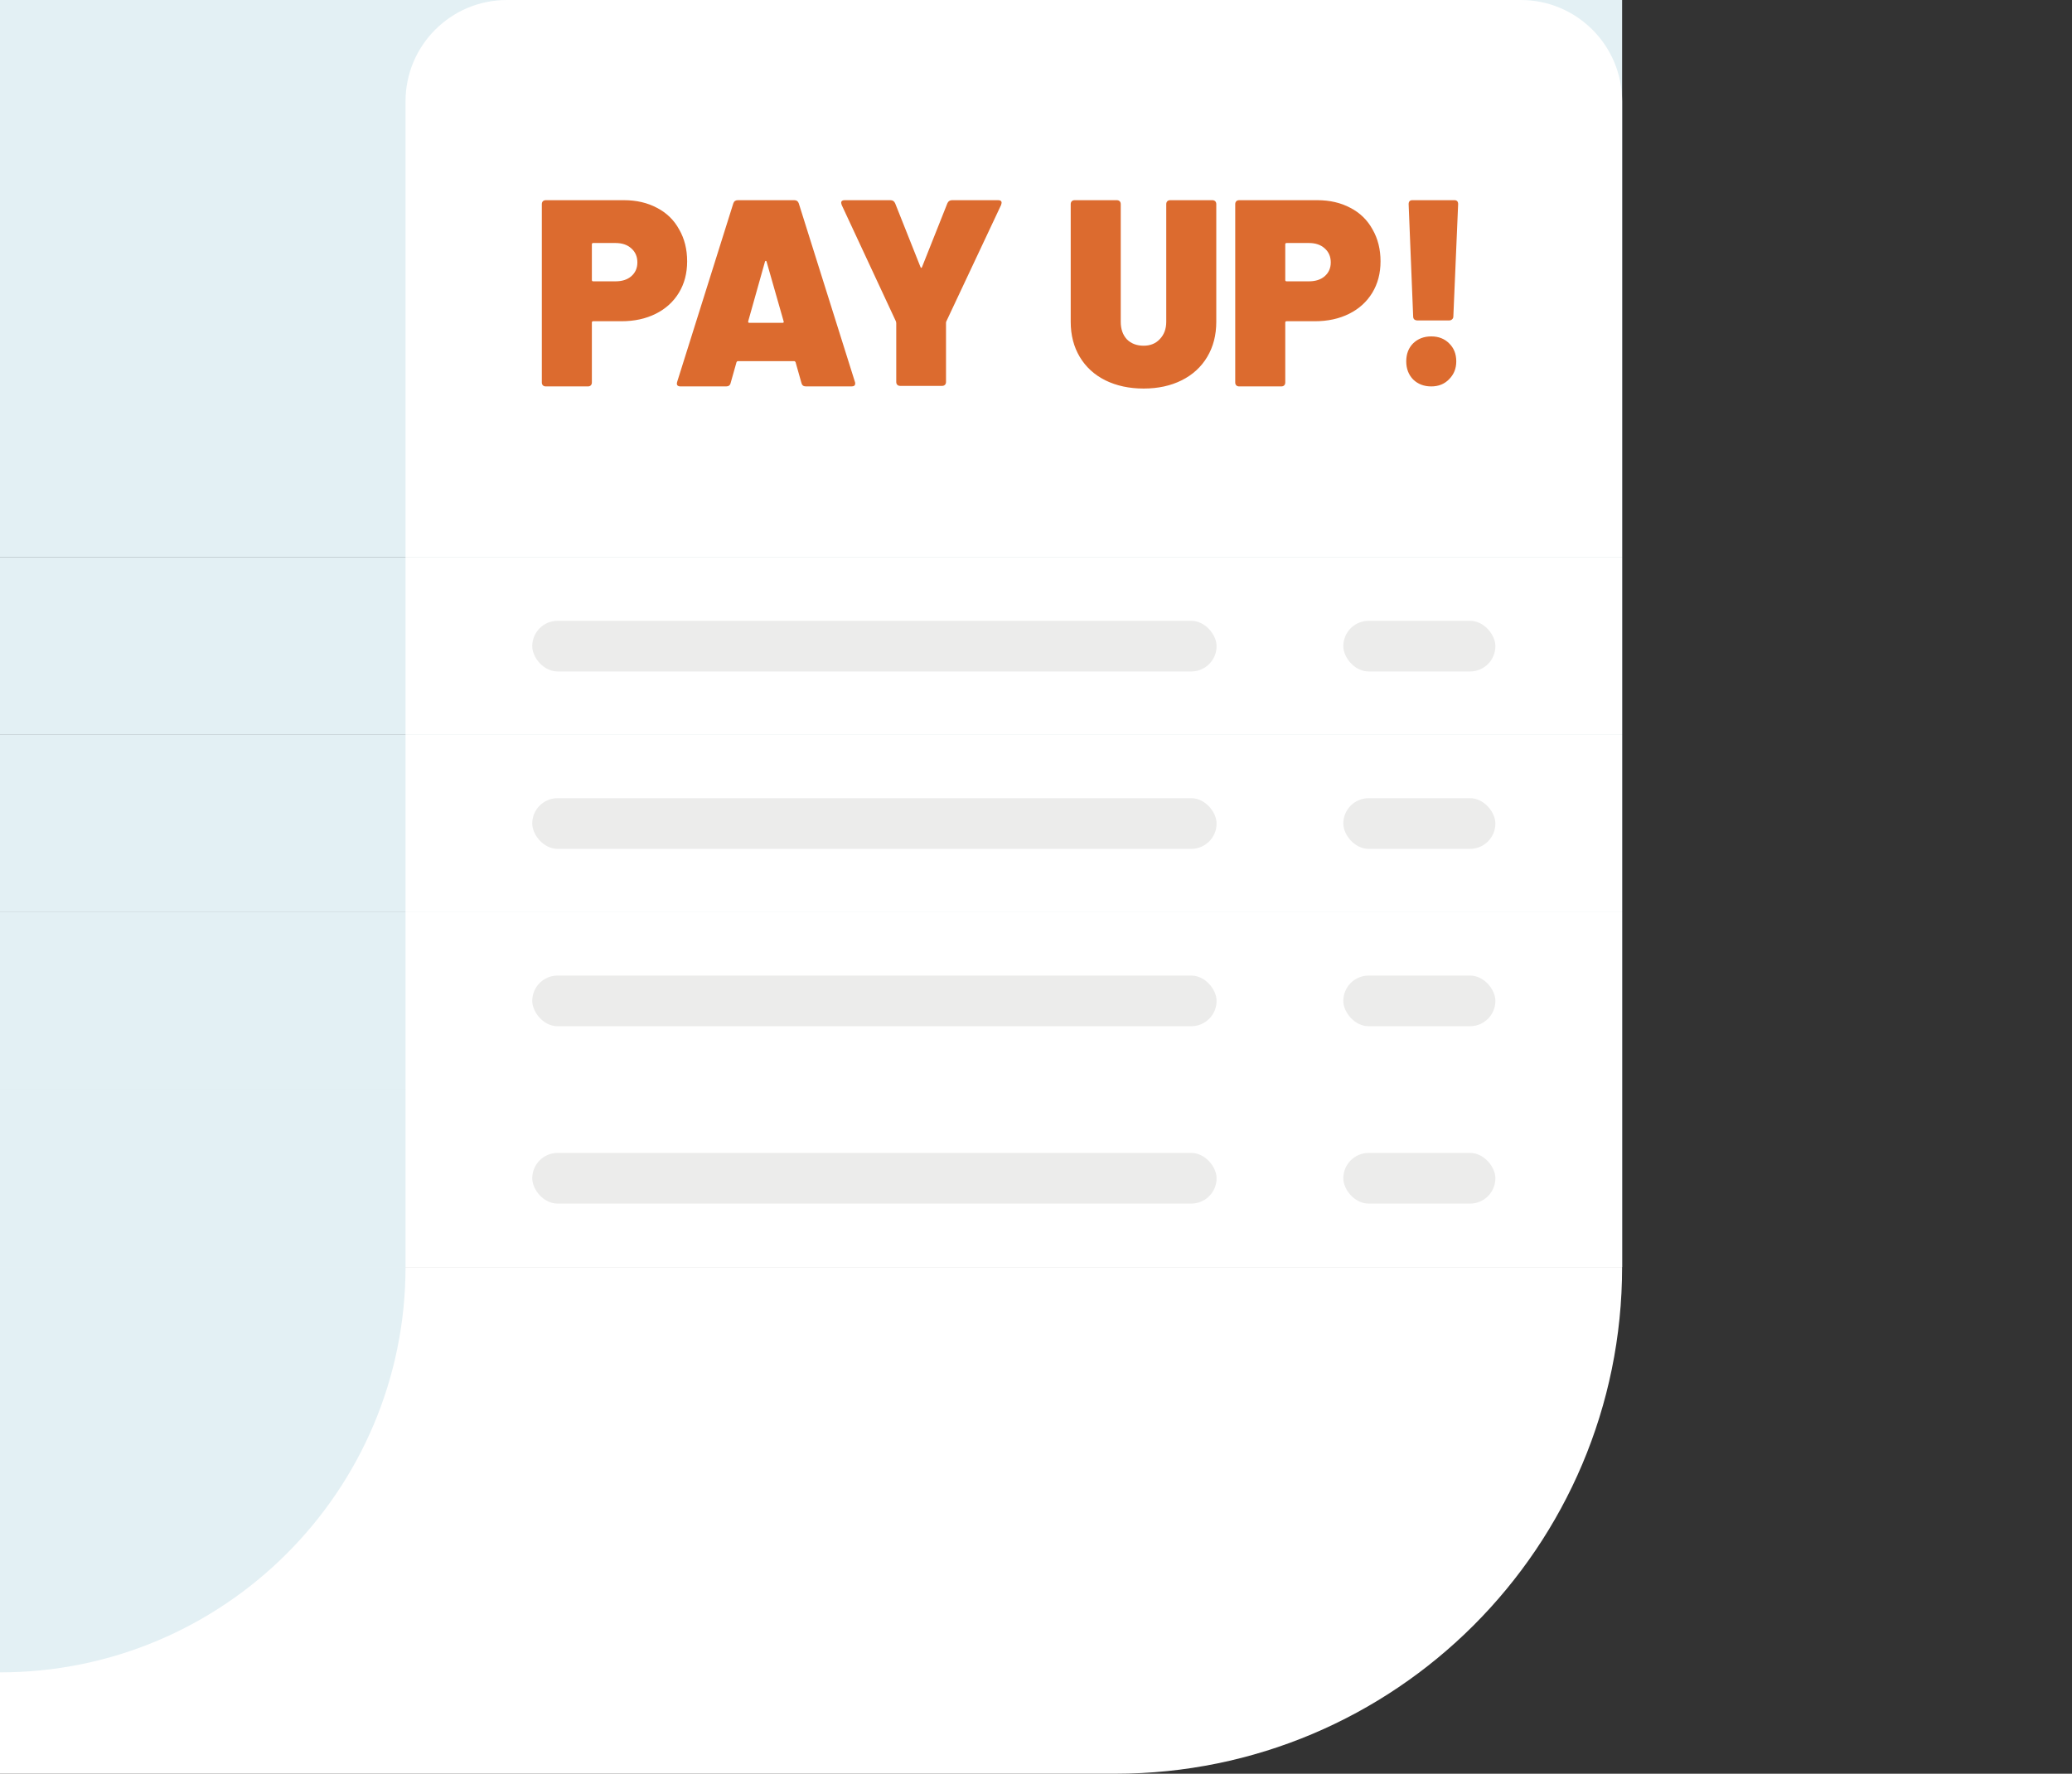 <svg width="327" height="280" viewBox="0 0 327 280" fill="none" xmlns="http://www.w3.org/2000/svg">
<rect x="0" y="0" width="327" height="280" fill="#333333" stroke="none"/>
<rect width="256" height="88" fill="#E3F0F4"/>
<path d="M64 16C64 7.163 71.163 0 80 0H240C248.837 0 256 7.163 256 16V88H64V16Z" fill="white"/>
<path d="M98.448 31.6C100.436 31.6 102.186 32.006 103.698 32.818C105.21 33.602 106.372 34.736 107.184 36.22C108.024 37.676 108.444 39.356 108.444 41.26C108.444 43.136 108.01 44.788 107.142 46.216C106.274 47.644 105.056 48.75 103.488 49.534C101.92 50.318 100.114 50.71 98.07 50.71H93.618C93.478 50.71 93.408 50.78 93.408 50.92V60.37C93.408 60.566 93.352 60.72 93.24 60.832C93.128 60.944 92.974 61 92.778 61H86.142C85.946 61 85.792 60.944 85.68 60.832C85.568 60.72 85.512 60.566 85.512 60.37V32.23C85.512 32.034 85.568 31.88 85.68 31.768C85.792 31.656 85.946 31.6 86.142 31.6H98.448ZM97.146 44.41C98.182 44.41 99.008 44.144 99.624 43.612C100.268 43.052 100.59 42.324 100.59 41.428C100.59 40.504 100.268 39.762 99.624 39.202C99.008 38.642 98.182 38.362 97.146 38.362H93.618C93.478 38.362 93.408 38.432 93.408 38.572V44.2C93.408 44.34 93.478 44.41 93.618 44.41H97.146ZM127.196 61C126.804 61 126.566 60.818 126.482 60.454L125.558 57.178C125.502 57.066 125.432 57.01 125.348 57.01H116.444C116.36 57.01 116.29 57.066 116.234 57.178L115.31 60.454C115.226 60.818 114.988 61 114.596 61H107.414C106.91 61 106.728 60.762 106.868 60.286L115.73 32.104C115.842 31.768 116.08 31.6 116.444 31.6H125.348C125.712 31.6 125.95 31.768 126.062 32.104L134.924 60.286C134.952 60.342 134.966 60.426 134.966 60.538C134.966 60.846 134.77 61 134.378 61H127.196ZM118.082 50.71C118.054 50.878 118.11 50.962 118.25 50.962H123.5C123.668 50.962 123.724 50.878 123.668 50.71L120.98 41.302C120.952 41.218 120.91 41.176 120.854 41.176C120.798 41.176 120.756 41.218 120.728 41.302L118.082 50.71ZM142.074 60.916C141.878 60.916 141.724 60.86 141.612 60.748C141.5 60.636 141.444 60.482 141.444 60.286V51.004L141.402 50.752L132.834 32.356L132.75 32.02C132.75 31.74 132.932 31.6 133.296 31.6H140.52C140.884 31.6 141.136 31.768 141.276 32.104L145.266 42.142C145.35 42.338 145.434 42.338 145.518 42.142L149.508 32.104C149.648 31.768 149.9 31.6 150.264 31.6H157.53C157.894 31.6 158.076 31.74 158.076 32.02L157.992 32.356L149.34 50.752C149.312 50.808 149.298 50.892 149.298 51.004V60.286C149.298 60.482 149.242 60.636 149.13 60.748C149.018 60.86 148.864 60.916 148.668 60.916H142.074ZM180.486 61.336C178.218 61.336 176.202 60.902 174.438 60.034C172.702 59.166 171.358 57.934 170.406 56.338C169.454 54.742 168.978 52.894 168.978 50.794V32.23C168.978 32.034 169.034 31.88 169.146 31.768C169.258 31.656 169.412 31.6 169.608 31.6H176.244C176.44 31.6 176.594 31.656 176.706 31.768C176.818 31.88 176.874 32.034 176.874 32.23V50.794C176.874 51.942 177.196 52.866 177.84 53.566C178.512 54.238 179.394 54.574 180.486 54.574C181.55 54.574 182.404 54.224 183.048 53.524C183.72 52.824 184.056 51.914 184.056 50.794V32.23C184.056 32.034 184.112 31.88 184.224 31.768C184.336 31.656 184.49 31.6 184.686 31.6H191.322C191.518 31.6 191.672 31.656 191.784 31.768C191.896 31.88 191.952 32.034 191.952 32.23V50.794C191.952 52.894 191.476 54.742 190.524 56.338C189.572 57.934 188.228 59.166 186.492 60.034C184.756 60.902 182.754 61.336 180.486 61.336ZM207.878 31.6C209.866 31.6 211.616 32.006 213.128 32.818C214.64 33.602 215.802 34.736 216.614 36.22C217.454 37.676 217.874 39.356 217.874 41.26C217.874 43.136 217.44 44.788 216.572 46.216C215.704 47.644 214.486 48.75 212.918 49.534C211.35 50.318 209.544 50.71 207.5 50.71H203.048C202.908 50.71 202.838 50.78 202.838 50.92V60.37C202.838 60.566 202.782 60.72 202.67 60.832C202.558 60.944 202.404 61 202.208 61H195.572C195.376 61 195.222 60.944 195.11 60.832C194.998 60.72 194.942 60.566 194.942 60.37V32.23C194.942 32.034 194.998 31.88 195.11 31.768C195.222 31.656 195.376 31.6 195.572 31.6H207.878ZM206.576 44.41C207.612 44.41 208.438 44.144 209.054 43.612C209.698 43.052 210.02 42.324 210.02 41.428C210.02 40.504 209.698 39.762 209.054 39.202C208.438 38.642 207.612 38.362 206.576 38.362H203.048C202.908 38.362 202.838 38.432 202.838 38.572V44.2C202.838 44.34 202.908 44.41 203.048 44.41H206.576ZM223.695 50.584C223.499 50.584 223.331 50.528 223.191 50.416C223.079 50.304 223.023 50.15 223.023 49.954L222.309 32.23C222.309 31.81 222.505 31.6 222.897 31.6H229.533C229.925 31.6 230.121 31.81 230.121 32.23L229.365 49.954C229.365 50.15 229.295 50.304 229.155 50.416C229.043 50.528 228.889 50.584 228.693 50.584H223.695ZM225.879 61C224.731 61 223.779 60.636 223.023 59.908C222.295 59.152 221.931 58.2 221.931 57.052C221.931 55.876 222.295 54.924 223.023 54.196C223.779 53.468 224.731 53.104 225.879 53.104C227.027 53.104 227.965 53.468 228.693 54.196C229.449 54.924 229.827 55.876 229.827 57.052C229.827 58.172 229.449 59.11 228.693 59.866C227.965 60.622 227.027 61 225.879 61Z" fill="#DC6B2F"/>
<rect width="256" height="28" transform="translate(0 88)" fill="#E3F0F4"/>
<rect width="192" height="28" transform="translate(64 88)" fill="white"/>
<rect x="84" y="98" width="108" height="8" rx="4" fill="#ECECEB"/>
<rect x="212" y="98" width="24" height="8" rx="4" fill="#ECECEB"/>
<rect width="256" height="28" transform="translate(0 116)" fill="#E3F0F4"/>
<rect width="192" height="28" transform="translate(64 116)" fill="white"/>
<rect x="84" y="126" width="108" height="8" rx="4" fill="#ECECEB"/>
<rect x="212" y="126" width="24" height="8" rx="4" fill="#ECECEB"/>
<rect width="256" height="28" transform="translate(0 144)" fill="#E3F0F4"/>
<rect width="192" height="28" transform="translate(64 144)" fill="white"/>
<rect x="84" y="154" width="108" height="8" rx="4" fill="#ECECEB"/>
<rect x="212" y="154" width="24" height="8" rx="4" fill="#ECECEB"/>
<rect width="256" height="28" transform="translate(0 172)" fill="#E3F0F4"/>
<rect width="192" height="28" transform="translate(64 172)" fill="white"/>
<rect x="84" y="182" width="108" height="8" rx="4" fill="#ECECEB"/>
<rect x="212" y="182" width="24" height="8" rx="4" fill="#ECECEB"/>
<path d="M256 200C256 244.183 220.183 280 176 280H0V200H256Z" fill="white"/>
<path d="M64 200C64 235.346 35.346 264 0 264V200H64Z" fill="#E3F0F4"/>
</svg>
